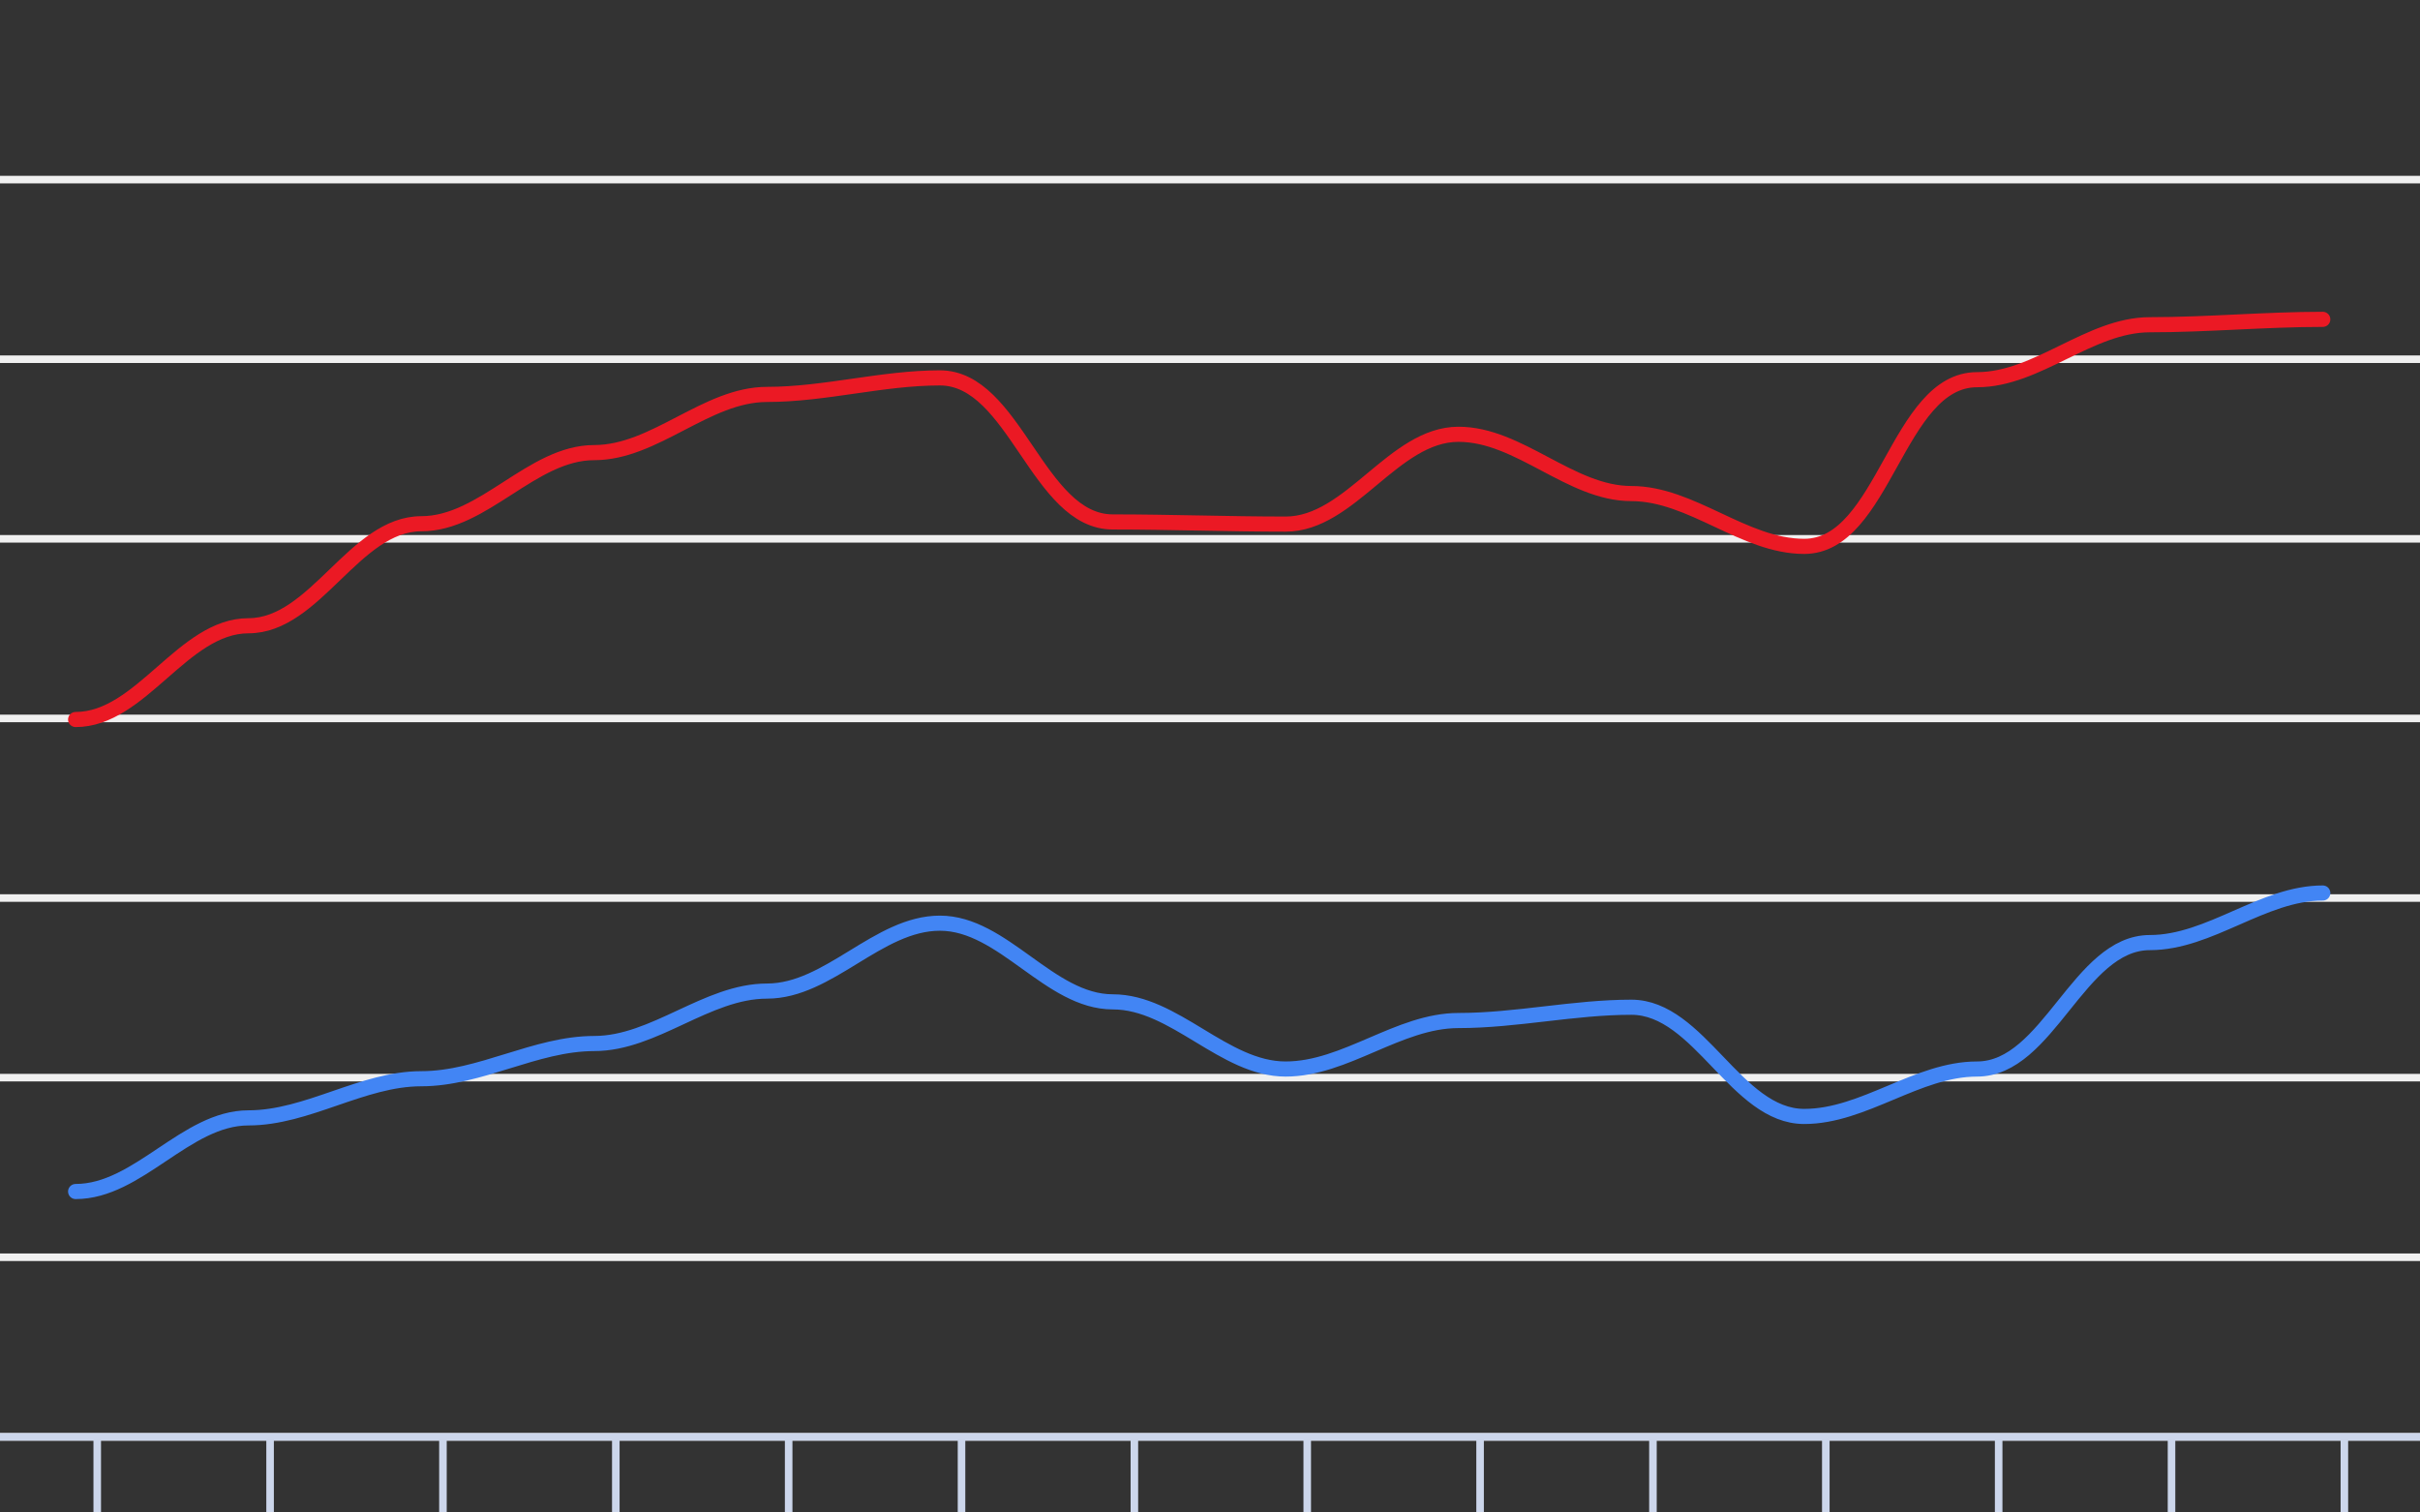 <svg version="1.1" width="320" height="200" viewbox="0 0 320 200" preserveAspectRatio="xMinYMin meet" xmlns="http://www.w3.org/2000/svg"><rect width="100%" height="100%" fill="#333333" stroke="none"/><path stroke="#F0F0F0" fill="none" stroke-width="1" d="M0 23.75 L320 23.75"></path><path stroke="#F0F0F0" fill="none" stroke-width="1" d="M0 47.5 L320 47.5"></path><path stroke="#F0F0F0" fill="none" stroke-width="1" d="M0 71.25 L320 71.25"></path><path stroke="#F0F0F0" fill="none" stroke-width="1" d="M0 95 L320 95"></path><path stroke="#F0F0F0" fill="none" stroke-width="1" d="M0 118.75 L320 118.75"></path><path stroke="#F0F0F0" fill="none" stroke-width="1" d="M0 142.5 L320 142.5"></path><path stroke="#F0F0F0" fill="none" stroke-width="1" d="M0 166.25 L320 166.25"></path><path stroke="#F0F0F0" fill="none" stroke-width="1" d="M0 190 L320 190"></path><path fill="none" stroke="#ccd6eb" stroke-width="1" d="M0 190 L 320 190"></path><path fill="none" stroke="#ccd6eb" stroke-width="1" d="M12.857 190 L12.857 200"></path><path fill="none" stroke="#ccd6eb" stroke-width="1" d="M35.714 190 L35.714 200"></path><path fill="none" stroke="#ccd6eb" stroke-width="1" d="M58.571 190 L58.571 200"></path><path fill="none" stroke="#ccd6eb" stroke-width="1" d="M81.429 190 L81.429 200"></path><path fill="none" stroke="#ccd6eb" stroke-width="1" d="M104.286 190 L104.286 200"></path><path fill="none" stroke="#ccd6eb" stroke-width="1" d="M127.143 190 L127.143 200"></path><path fill="none" stroke="#ccd6eb" stroke-width="1" d="M150 190 L150 200"></path><path fill="none" stroke="#ccd6eb" stroke-width="1" d="M172.857 190 L172.857 200"></path><path fill="none" stroke="#ccd6eb" stroke-width="1" d="M195.714 190 L195.714 200"></path><path fill="none" stroke="#ccd6eb" stroke-width="1" d="M218.571 190 L218.571 200"></path><path fill="none" stroke="#ccd6eb" stroke-width="1" d="M241.429 190 L241.429 200"></path><path fill="none" stroke="#ccd6eb" stroke-width="1" d="M264.286 190 L264.286 200"></path><path fill="none" stroke="#ccd6eb" stroke-width="1" d="M287.143 190 L287.143 200"></path><path fill="none" stroke="#ccd6eb" stroke-width="1" d="M310 190 L310 200"></path><path stroke="#eb1924" fill="none" stroke-width="2" stroke-linejoin="round" stroke-linecap="round" d="M10 95.143 C18.668,95.143 24.19,82.745 32.857,82.745 C41.704,82.745 46.867,69.255 55.714,69.255 C63.953,69.255 70.333,59.85 78.571,59.85 C86.611,59.85 93.389,52.155 101.429,52.155 C109.082,52.155 116.632,49.97 124.286,49.97 C134.203,49.97 137.225,69.018 147.143,69.018 C154.762,69.018 162.38,69.303 170,69.303 C178.586,69.303 184.271,57.428 192.857,57.428 C200.912,57.428 207.66,65.265 215.714,65.265 C223.681,65.265 230.605,72.248 238.571,72.248 C249.156,72.248 250.844,50.207 261.429,50.207 C269.423,50.207 276.291,42.94 284.286,42.94 C291.908,42.94 299.52,42.228 307.143,42.228"></path><path stroke="#4285f4" fill="none" stroke-width="2" stroke-linejoin="round" stroke-linecap="round" d="M10 157.558 C18.282,157.558 24.576,147.82 32.857,147.82 C40.669,147.82 47.902,142.643 55.714,142.643 C63.49,142.643 70.796,137.988 78.571,137.988 C86.533,137.988 93.467,131.053 101.429,131.053 C109.614,131.053 116.1,122.075 124.286,122.075 C132.657,122.075 138.772,132.478 147.143,132.478 C155.317,132.478 161.826,141.36 170,141.36 C177.913,141.36 184.944,134.947 192.857,134.947 C200.499,134.947 208.073,133.19 215.714,133.19 C224.726,133.19 229.559,147.63 238.571,147.63 C246.472,147.63 253.528,141.36 261.429,141.36 C270.868,141.36 274.846,124.64 284.286,124.64 C292.212,124.64 299.217,118.085 307.143,118.085"></path><rect x="4.571" y="null" width="16.857" height="null" fill="#0098fb" stroke-width="0"></rect><rect x="27.429" y="null" width="16.857" height="null" fill="#0098fb" stroke-width="0"></rect><rect x="50.286" y="null" width="16.857" height="null" fill="#0098fb" stroke-width="0"></rect><rect x="73.143" y="null" width="16.857" height="null" fill="#0098fb" stroke-width="0"></rect><rect x="96" y="null" width="16.857" height="null" fill="#0098fb" stroke-width="0"></rect><rect x="118.857" y="null" width="16.857" height="null" fill="#0098fb" stroke-width="0"></rect><rect x="141.714" y="null" width="16.857" height="null" fill="#0098fb" stroke-width="0"></rect><rect x="164.571" y="null" width="16.857" height="null" fill="#0098fb" stroke-width="0"></rect><rect x="187.429" y="null" width="16.857" height="null" fill="#0098fb" stroke-width="0"></rect><rect x="210.286" y="null" width="16.857" height="null" fill="#0098fb" stroke-width="0"></rect><rect x="233.143" y="null" width="16.857" height="null" fill="#0098fb" stroke-width="0"></rect><rect x="256" y="null" width="16.857" height="null" fill="#0098fb" stroke-width="0"></rect><rect x="278.857" y="null" width="16.857" height="null" fill="#0098fb" stroke-width="0"></rect><rect x="301.714" y="null" width="16.857" height="null" fill="#0098fb" stroke-width="0"></rect></svg>